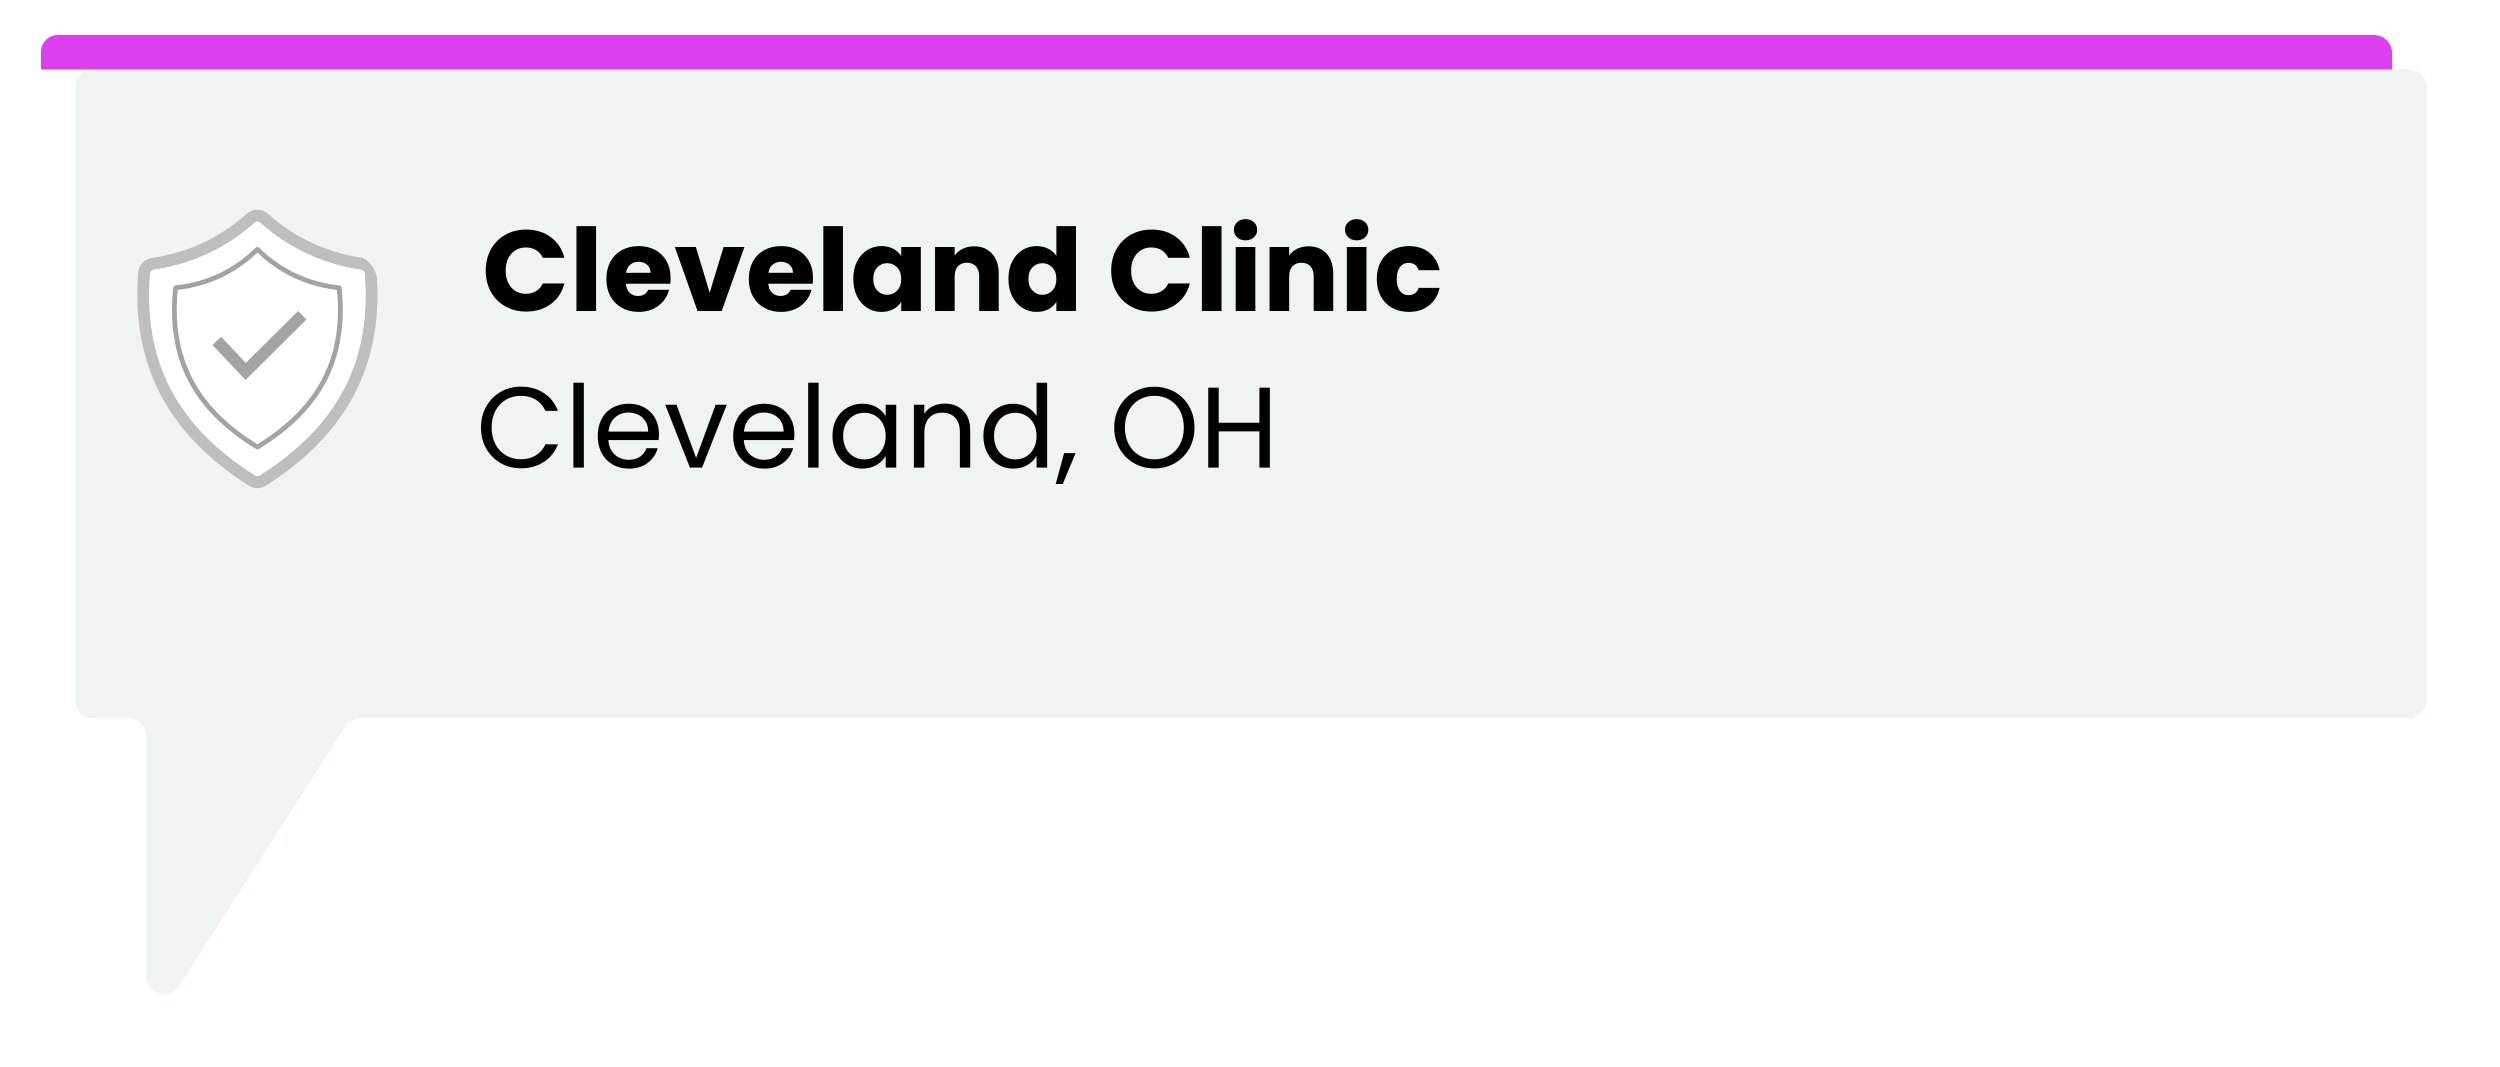 <?xml version="1.0" encoding="UTF-8"?>
<svg id="Layer_2" data-name="Layer 2" xmlns="http://www.w3.org/2000/svg" xmlns:xlink="http://www.w3.org/1999/xlink" viewBox="0 0 218 93">
  <defs>
    <style>
      .cls-1 {
        fill: #bebebe;
      }

      .cls-2 {
        fill: #db40ef;
      }

      .cls-3 {
        fill: #fff;
      }

      .cls-4 {
        fill: #a3a3a3;
      }

      .cls-5 {
        fill: #eff3f4;
        filter: url(#drop-shadow-1);
      }
    </style>
    <filter id="drop-shadow-1" x="0" y="0" width="218" height="93" filterUnits="userSpaceOnUse">
      <feOffset dx="3" dy="3"/>
      <feGaussianBlur result="blur" stdDeviation="2"/>
      <feFlood flood-color="#000" flood-opacity=".3"/>
      <feComposite in2="blur" operator="in"/>
      <feComposite in="SourceGraphic"/>
    </filter>
  </defs>
  <g id="markers">
    <g>
      <path class="cls-5" d="M5.12,3.049c-.858,0-1.553.695-1.553,1.553v53.475c0,.858.695,1.553,1.553,1.553h3.079c.858,0,1.553.695,1.553,1.553v20.972c0,1.551,2.024,2.144,2.861.838l14.509-22.648c.285-.446.778-.715,1.308-.715h178.609c.858,0,1.553-.695,1.553-1.553V4.602c0-.858-.695-1.553-1.553-1.553H5.12Z"/>
      <path class="cls-2" d="M5.054,3.049h201.953c.875,0,1.586.711,1.586,1.586v1.427H3.567v-1.526c0-.82.666-1.486,1.486-1.486Z"/>
      <g>
        <g>
          <g>
            <path class="cls-1" d="M32.872,24.293c.442,7.732-2.734,13.644-9.691,18.059-.225.142-.481.212-.738.212s-.513-.071-.738-.212c-7.116-4.515-10.275-10.593-9.656-18.586.05-.642.546-1.177,1.183-1.269,3.126-.45,5.982-1.782,8.268-3.851.531-.481,1.344-.49,1.875-.008,2.286,2.073,5.149,3.407,8.276,3.859l.01.006c.611.304,1.171,1.109,1.208,1.79ZM22.624,41.471c6.853-4.349,9.768-9.95,9.174-17.626-.013-.163-.14-.294-.3-.319-3.332-.481-6.384-1.905-8.824-4.117-.065-.06-.148-.09-.231-.09s-.167.029-.231.09c-2.44,2.213-5.493,3.636-8.824,4.119-.16.023-.287.154-.3.317-.594,7.676,2.321,13.277,9.174,17.626.108.069.254.069.363,0Z"/>
            <path class="cls-3" d="M31.799,23.845c.594,7.676-2.321,13.277-9.174,17.626-.108.069-.254.069-.363,0-6.853-4.349-9.768-9.95-9.174-17.626.013-.163.14-.294.3-.317,3.332-.483,6.384-1.907,8.824-4.119.065-.06.148-.09.231-.09s.167.029.231.09c2.44,2.213,5.493,3.636,8.824,4.117.16.025.287.156.3.319Z"/>
          </g>
          <path class="cls-4" d="M29.574,24.885h-0c-2.683-.283-5.088-1.415-6.955-3.275-.097-.097-.254-.097-.351,0-1.866,1.858-4.269,2.99-6.951,3.274-.114.012-.206.103-.217.217-.633,6.18,1.661,10.645,7.22,14.051.038.023.08.034.123.034.043,0,.087-.012.127-.035,5.558-3.405,7.851-7.871,7.217-14.055-.013-.113-.1-.2-.212-.211ZM22.443,38.74c-5.297-3.279-7.506-7.561-6.943-13.456,2.665-.311,5.059-1.436,6.943-3.261,1.884,1.825,4.278,2.95,6.943,3.261.563,5.897-1.647,10.179-6.943,13.456Z"/>
          <polygon class="cls-4" points="21.431 31.645 19.288 29.368 18.529 30.082 21.406 33.138 26.728 27.859 25.994 27.119 21.431 31.645"/>
        </g>
        <g>
          <path d="M42.806,21.744c.3-.543.718-.967,1.255-1.27.537-.304,1.145-.455,1.825-.455.834,0,1.547.22,2.14.66.593.44.99,1.039,1.19,1.799h-1.88c-.14-.293-.338-.516-.595-.67-.256-.152-.548-.23-.875-.23-.526,0-.953.184-1.28.55-.327.367-.49.857-.49,1.471s.164,1.103.49,1.47.753.55,1.28.55c.327,0,.619-.076.875-.231.257-.152.455-.376.595-.67h1.88c-.2.76-.597,1.359-1.19,1.795-.593.438-1.307.655-2.14.655-.68,0-1.288-.151-1.825-.454-.537-.305-.955-.726-1.255-1.266-.3-.54-.45-1.156-.45-1.85s.15-1.312.45-1.855Z"/>
          <path d="M51.977,19.719v7.4h-1.71v-7.4h1.71Z"/>
          <path d="M58.446,24.739h-3.87c.026.347.138.612.335.795.197.184.439.274.725.274.427,0,.723-.18.89-.539h1.82c-.093.366-.262.696-.505.99-.244.293-.548.523-.915.69s-.777.25-1.23.25c-.547,0-1.034-.117-1.46-.35-.427-.234-.76-.566-1-1-.24-.434-.36-.94-.36-1.52s.119-1.087.355-1.52c.237-.433.568-.766.995-1,.427-.232.916-.35,1.47-.35.54,0,1.02.113,1.44.34s.748.551.985.971.355.91.355,1.47c0,.159-.01.327-.03.5ZM56.726,23.789c0-.293-.1-.526-.3-.699-.2-.174-.45-.261-.75-.261-.287,0-.528.083-.725.25s-.318.403-.365.71h2.14Z"/>
          <path d="M61.886,25.52l1.21-3.981h1.82l-1.98,5.58h-2.11l-1.98-5.58h1.83l1.21,3.981Z"/>
          <path d="M70.866,24.739h-3.87c.026.347.138.612.335.795.197.184.439.274.725.274.427,0,.723-.18.89-.539h1.82c-.093.366-.262.696-.505.99-.244.293-.548.523-.915.69s-.777.25-1.23.25c-.547,0-1.034-.117-1.46-.35-.427-.234-.76-.566-1-1-.24-.434-.36-.94-.36-1.52s.119-1.087.355-1.52c.237-.433.568-.766.995-1,.427-.232.916-.35,1.47-.35.54,0,1.02.113,1.44.34s.748.551.985.971.355.91.355,1.47c0,.159-.01.327-.03.5ZM69.146,23.789c0-.293-.1-.526-.3-.699-.2-.174-.45-.261-.75-.261-.287,0-.528.083-.725.25s-.318.403-.365.71h2.14Z"/>
          <path d="M73.506,19.719v7.4h-1.71v-7.4h1.71Z"/>
          <path d="M74.731,22.809c.217-.433.512-.766.885-1,.373-.232.79-.35,1.25-.35.393,0,.738.08,1.035.24.297.16.525.37.685.63v-.79h1.71v5.58h-1.71v-.79c-.167.261-.398.47-.695.63-.297.16-.642.24-1.035.24-.454,0-.867-.118-1.24-.355-.373-.236-.668-.572-.885-1.01-.217-.436-.325-.941-.325-1.515s.108-1.077.325-1.511ZM78.231,23.319c-.237-.247-.525-.37-.865-.37-.34,0-.629.121-.865.365-.237.243-.355.578-.355,1.005s.118.765.355,1.015c.236.25.525.375.865.375.34,0,.628-.123.865-.369.237-.247.355-.584.355-1.011s-.118-.763-.355-1.01Z"/>
          <path d="M86.501,22.114c.39.423.585,1.005.585,1.745v3.26h-1.7v-3.029c0-.374-.097-.664-.29-.871-.194-.206-.454-.31-.78-.31s-.586.103-.78.31c-.193.207-.29.497-.29.871v3.029h-1.71v-5.58h1.71v.74c.173-.246.406-.441.7-.585s.624-.216.99-.216c.653,0,1.175.213,1.565.636Z"/>
          <path d="M88.261,22.809c.217-.433.512-.766.885-1,.373-.232.79-.35,1.25-.35.366,0,.701.076,1.005.231.303.153.541.359.715.619v-2.59h1.71v7.4h-1.71v-.8c-.16.267-.388.479-.685.64-.296.16-.642.24-1.035.24-.46,0-.877-.118-1.25-.355-.373-.236-.668-.572-.885-1.01-.217-.436-.325-.941-.325-1.515s.108-1.077.325-1.511ZM91.761,23.319c-.237-.247-.525-.37-.865-.37-.34,0-.629.121-.865.365-.237.243-.355.578-.355,1.005s.118.765.355,1.015c.236.25.525.375.865.375.34,0,.628-.123.865-.369.237-.247.355-.584.355-1.011s-.118-.763-.355-1.01Z"/>
          <path d="M97.346,21.744c.3-.543.718-.967,1.255-1.27.537-.304,1.145-.455,1.825-.455.834,0,1.547.22,2.14.66.593.44.99,1.039,1.19,1.799h-1.88c-.14-.293-.338-.516-.595-.67-.256-.152-.548-.23-.875-.23-.526,0-.953.184-1.28.55-.327.367-.49.857-.49,1.471s.164,1.103.49,1.47.753.55,1.28.55c.327,0,.619-.076.875-.231.257-.152.455-.376.595-.67h1.88c-.2.76-.597,1.359-1.19,1.795-.593.438-1.307.655-2.14.655-.68,0-1.288-.151-1.825-.454-.537-.305-.955-.726-1.255-1.266-.3-.54-.45-1.156-.45-1.85s.15-1.312.45-1.855Z"/>
          <path d="M106.516,19.719v7.4h-1.71v-7.4h1.71Z"/>
          <path d="M107.881,20.694c-.19-.177-.285-.396-.285-.655,0-.267.095-.488.285-.665s.435-.265.735-.265c.293,0,.535.088.725.265s.285.398.285.665c0,.26-.095.478-.285.655s-.432.265-.725.265c-.3,0-.545-.088-.735-.265ZM109.466,21.539v5.58h-1.71v-5.58h1.71Z"/>
          <path d="M115.67,22.114c.39.423.585,1.005.585,1.745v3.26h-1.7v-3.029c0-.374-.097-.664-.29-.871-.194-.206-.454-.31-.78-.31s-.586.103-.78.31c-.193.207-.29.497-.29.871v3.029h-1.71v-5.58h1.71v.74c.173-.246.406-.441.7-.585s.624-.216.99-.216c.653,0,1.175.213,1.565.636Z"/>
          <path d="M117.571,20.694c-.19-.177-.285-.396-.285-.655,0-.267.095-.488.285-.665s.435-.265.735-.265c.293,0,.535.088.725.265s.285.398.285.665c0,.26-.095.478-.285.655s-.432.265-.725.265c-.3,0-.545-.088-.735-.265ZM119.156,21.539v5.58h-1.71v-5.58h1.71Z"/>
          <path d="M120.41,22.809c.237-.433.567-.766.99-1,.423-.232.908-.35,1.455-.35.7,0,1.285.184,1.755.551.47.366.778.883.925,1.549h-1.82c-.153-.426-.45-.64-.89-.64-.314,0-.564.122-.75.365s-.28.592-.28,1.045c0,.454.093.802.28,1.045s.436.365.75.365c.44,0,.737-.214.89-.64h1.82c-.146.652-.457,1.166-.93,1.539-.474.374-1.057.56-1.75.56-.547,0-1.032-.117-1.455-.35-.423-.234-.753-.566-.99-1-.236-.434-.355-.94-.355-1.52s.119-1.087.355-1.52Z"/>
        </g>
        <g>
          <path d="M42.401,35.449c.307-.543.725-.968,1.255-1.274s1.118-.46,1.765-.46c.76,0,1.423.183,1.99.55.567.366.98.887,1.24,1.56h-1.09c-.193-.42-.472-.743-.835-.97s-.798-.34-1.305-.34c-.487,0-.924.113-1.31.34-.387.227-.69.549-.91.965-.22.417-.33.905-.33,1.465,0,.554.11,1.039.33,1.455.22.417.523.738.91.965.386.227.823.34,1.31.34.506,0,.941-.111,1.305-.335.363-.223.642-.545.835-.965h1.09c-.26.667-.673,1.182-1.24,1.545-.566.364-1.23.545-1.99.545-.647,0-1.235-.151-1.765-.454-.53-.304-.948-.726-1.255-1.266s-.46-1.149-.46-1.83c0-.68.153-1.291.46-1.835Z"/>
          <path d="M50.911,33.374v7.4h-.91v-7.4h.91Z"/>
          <path d="M57.431,38.374h-4.38c.033.54.218.962.555,1.266.336.303.745.455,1.225.455.393,0,.721-.092.985-.275.263-.184.448-.428.555-.735h.98c-.147.527-.44.955-.88,1.285-.44.33-.986.495-1.64.495-.52,0-.985-.116-1.395-.35-.41-.233-.732-.565-.965-.995s-.35-.929-.35-1.495.113-1.063.34-1.49.545-.755.955-.984c.41-.231.881-.346,1.415-.346.52,0,.98.113,1.38.34.4.228.709.539.925.935.217.397.325.845.325,1.345,0,.174-.01.356-.03.55ZM56.291,36.739c-.153-.25-.362-.44-.625-.57-.264-.13-.555-.194-.875-.194-.46,0-.852.146-1.175.44-.323.294-.508.7-.555,1.221h3.46c0-.347-.077-.645-.23-.895Z"/>
          <path d="M60.701,39.935l1.7-4.641h.97l-2.15,5.481h-1.06l-2.15-5.481h.98l1.71,4.641Z"/>
          <path d="M69.241,38.374h-4.38c.033.54.218.962.555,1.266.336.303.745.455,1.225.455.393,0,.721-.092.985-.275.263-.184.448-.428.555-.735h.98c-.147.527-.44.955-.88,1.285-.44.33-.986.495-1.64.495-.52,0-.985-.116-1.395-.35-.41-.233-.732-.565-.965-.995s-.35-.929-.35-1.495.113-1.063.34-1.49.545-.755.955-.984c.41-.231.881-.346,1.415-.346.52,0,.98.113,1.38.34.4.228.709.539.925.935.217.397.325.845.325,1.345,0,.174-.01.356-.03.55ZM68.101,36.739c-.153-.25-.362-.44-.625-.57-.264-.13-.555-.194-.875-.194-.46,0-.852.146-1.175.44-.323.294-.508.7-.555,1.221h3.46c0-.347-.077-.645-.23-.895Z"/>
          <path d="M71.381,33.374v7.4h-.91v-7.4h.91Z"/>
          <path d="M72.931,36.539c.227-.423.538-.751.935-.984.397-.233.838-.351,1.325-.351.48,0,.897.103,1.25.31.353.206.617.467.79.779v-1h.92v5.481h-.92v-1.02c-.18.319-.448.585-.805.795-.357.21-.772.315-1.245.315-.487,0-.927-.12-1.32-.359-.394-.24-.704-.577-.93-1.011-.227-.433-.34-.927-.34-1.48,0-.56.113-1.052.34-1.476ZM76.981,36.944c-.167-.307-.392-.541-.675-.705-.284-.163-.595-.245-.935-.245s-.65.08-.93.24c-.28.16-.503.394-.67.7s-.25.667-.25,1.08c0,.42.084.785.25,1.095s.39.547.67.71c.28.163.59.245.93.245s.651-.082.935-.245c.283-.163.508-.4.675-.71s.25-.672.25-1.085-.084-.773-.25-1.08Z"/>
          <path d="M83.981,35.8c.413.403.62.984.62,1.744v3.231h-.9v-3.1c0-.547-.137-.966-.41-1.256-.273-.289-.647-.435-1.12-.435-.48,0-.862.15-1.145.45s-.425.736-.425,1.31v3.03h-.91v-5.481h.91v.78c.18-.28.425-.496.735-.649s.651-.231,1.025-.231c.666,0,1.206.202,1.62.606Z"/>
          <path d="M86.09,36.539c.227-.423.538-.751.935-.984.397-.233.841-.351,1.335-.351.427,0,.823.099,1.19.295.367.197.646.455.84.775v-2.9h.92v7.4h-.92v-1.03c-.18.327-.447.596-.8.806-.353.21-.767.315-1.24.315-.486,0-.928-.12-1.325-.359-.397-.24-.709-.577-.935-1.011-.227-.433-.34-.927-.34-1.48,0-.56.113-1.052.34-1.476ZM90.14,36.944c-.167-.307-.392-.541-.675-.705-.284-.163-.595-.245-.935-.245s-.65.08-.93.24c-.28.16-.503.394-.67.7s-.25.667-.25,1.08c0,.42.084.785.25,1.095s.39.547.67.71c.28.163.59.245.93.245s.651-.082.935-.245c.283-.163.508-.4.675-.71s.25-.672.25-1.085-.084-.773-.25-1.08Z"/>
          <path d="M93.79,39.515l-1.12,2.689h-.61l.73-2.689h1Z"/>
          <path d="M98.89,40.39c-.534-.304-.955-.727-1.265-1.27-.31-.543-.465-1.154-.465-1.835,0-.68.155-1.291.465-1.835.31-.543.731-.967,1.265-1.27.533-.304,1.123-.455,1.77-.455.653,0,1.247.151,1.78.455.533.303.953.725,1.26,1.265.306.54.46,1.153.46,1.84s-.154,1.3-.46,1.84c-.307.54-.727.962-1.26,1.266-.533.303-1.127.455-1.78.455-.647,0-1.237-.152-1.77-.455ZM101.975,39.715c.39-.227.696-.551.92-.971.223-.42.335-.906.335-1.46,0-.56-.112-1.048-.335-1.465-.224-.416-.528-.738-.915-.965s-.827-.34-1.32-.34c-.494,0-.934.113-1.32.34s-.691.549-.915.965c-.223.417-.335.905-.335,1.465,0,.554.112,1.04.335,1.46.224.42.53.744.92.971.39.227.828.34,1.315.34.486,0,.925-.113,1.315-.34Z"/>
          <path d="M110.73,33.805v6.97h-.91v-3.16h-3.55v3.16h-.91v-6.97h.91v3.06h3.55v-3.06h.91Z"/>
        </g>
      </g>
    </g>
  </g>
</svg>